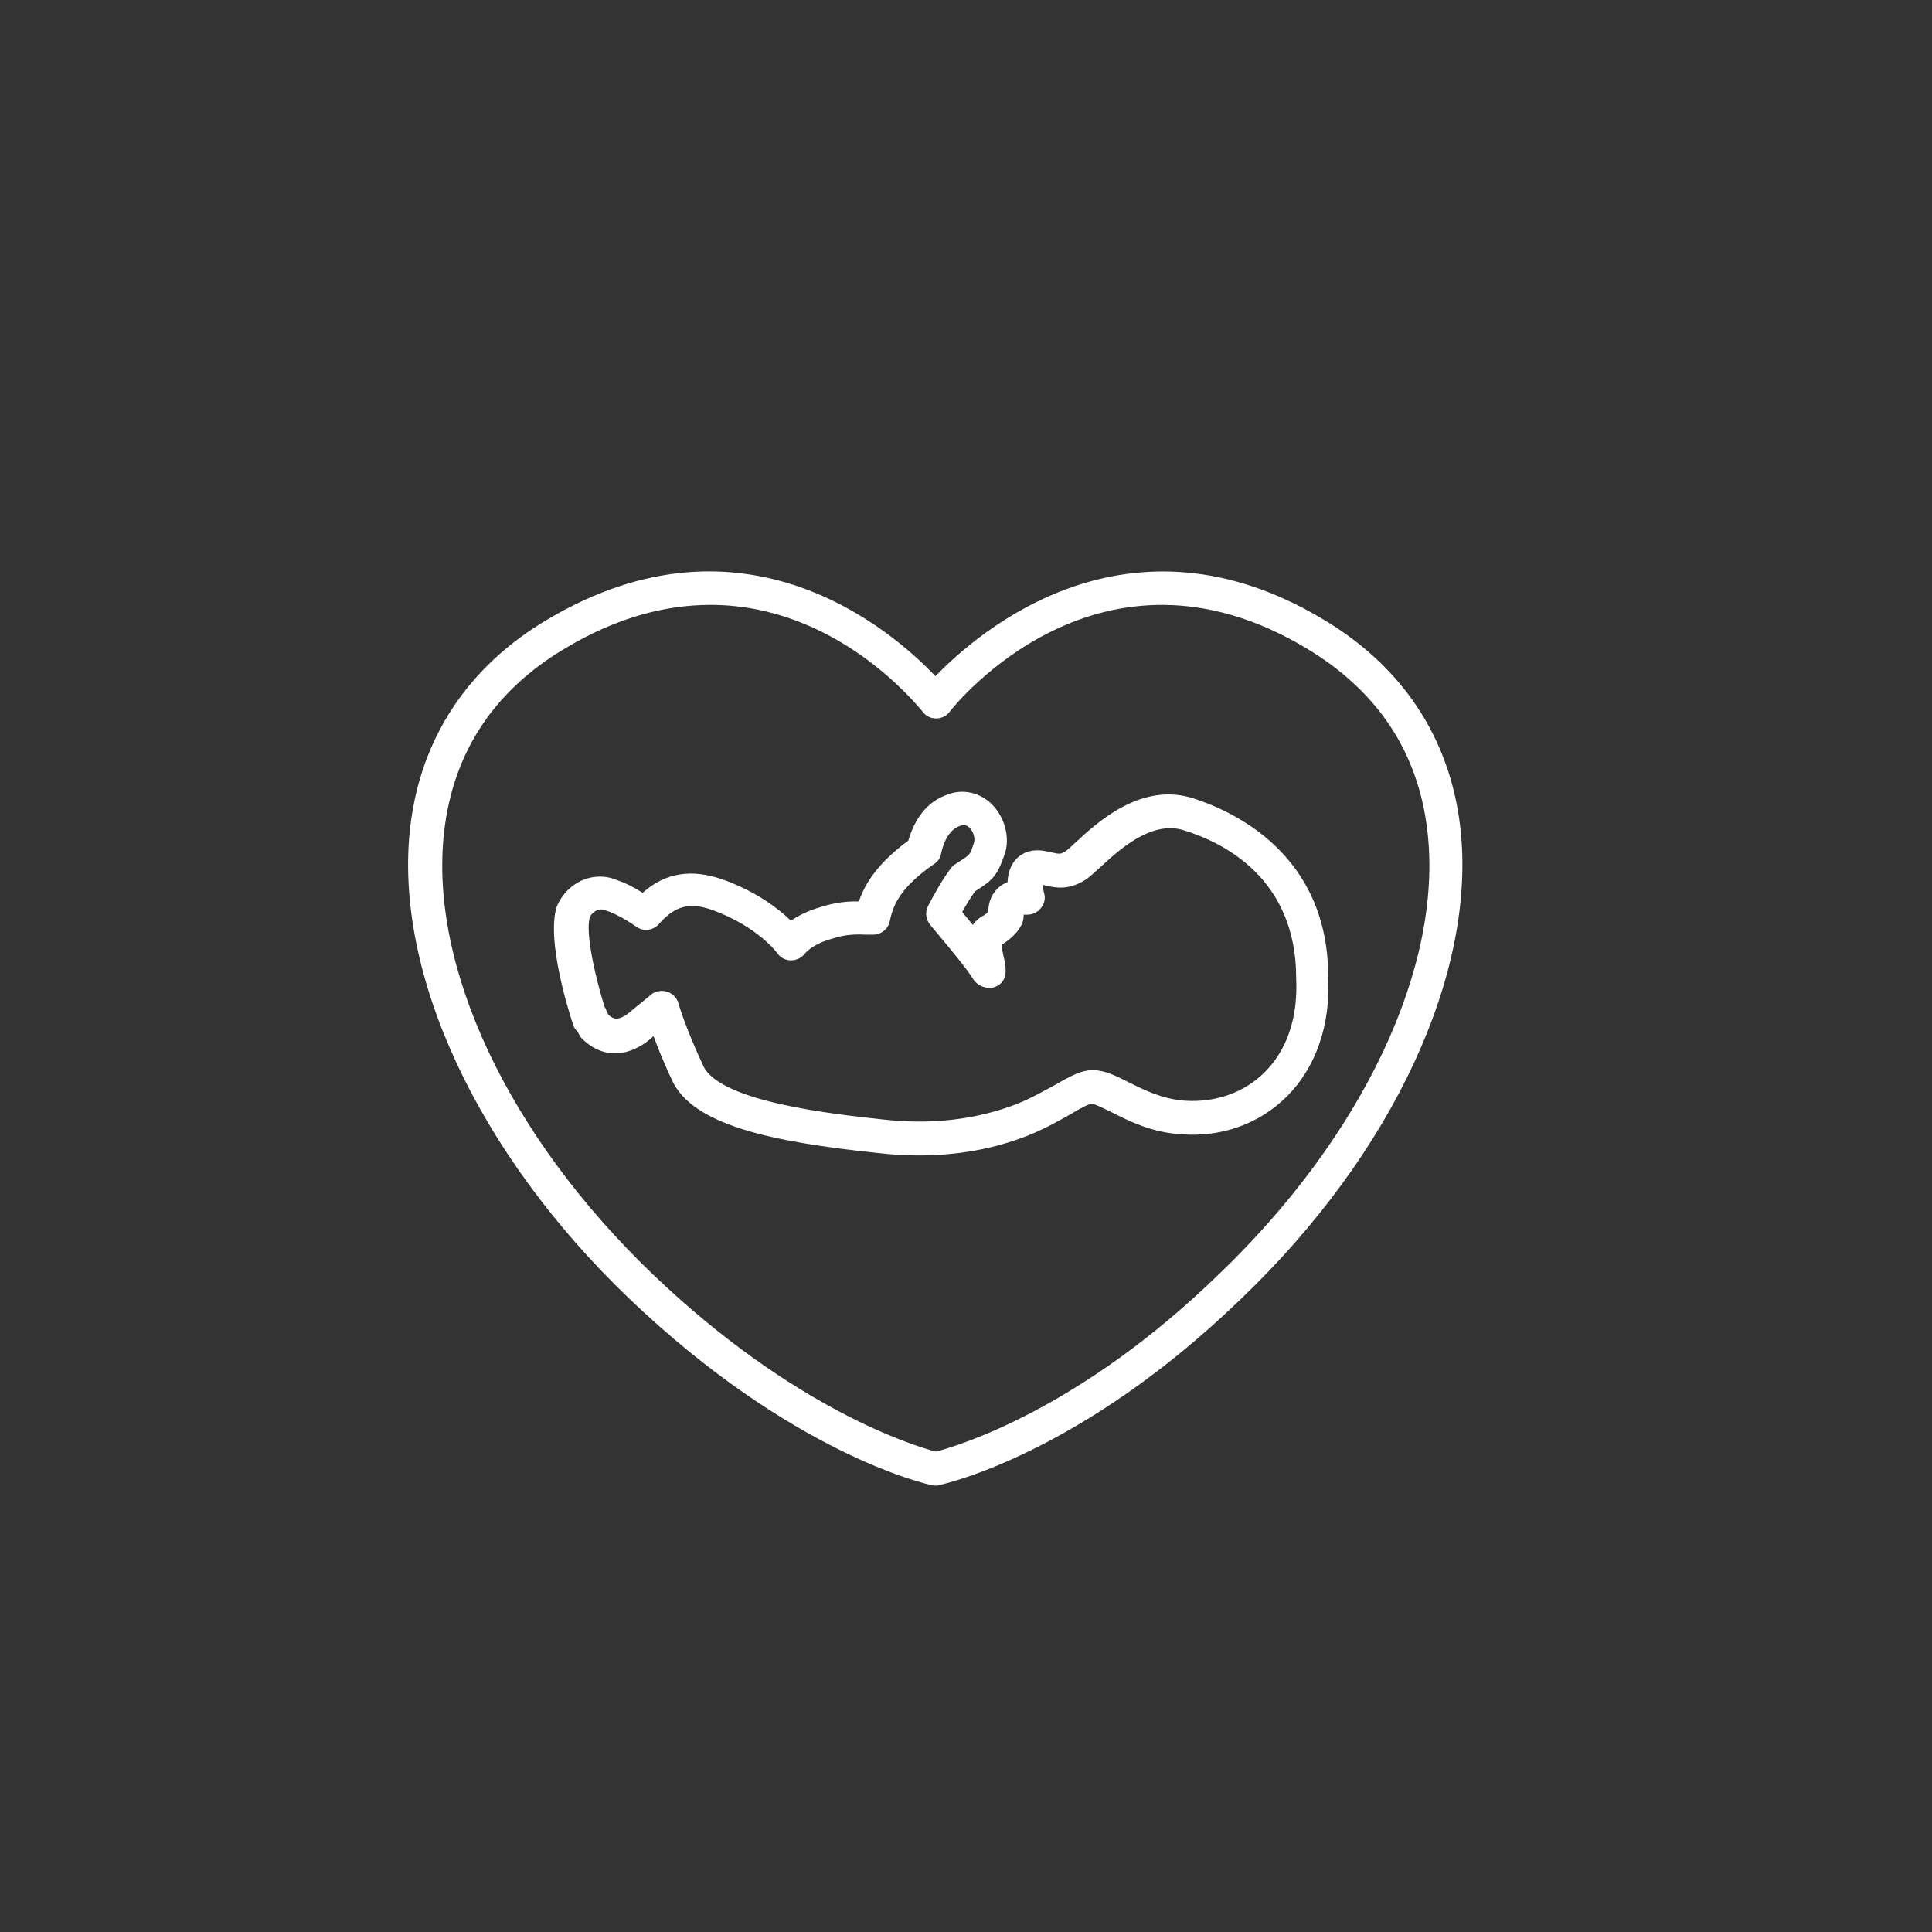 <?xml version="1.0" encoding="utf-8"?>
<!-- Generator: Adobe Illustrator 27.7.0, SVG Export Plug-In . SVG Version: 6.00 Build 0)  -->
<svg version="1.1" id="Laag_1" xmlns="http://www.w3.org/2000/svg" xmlns:xlink="http://www.w3.org/1999/xlink" x="0px" y="0px"
	 viewBox="0 0 512 512" style="enable-background:new 0 0 512 512;" xml:space="preserve">
<rect x="0" y="0" width="512" height="512" fill="#333333" stroke="none"/>
<style type="text/css">
	.st0{fill:#FFFFFF;}
</style>
<g>
	<g>
		<path class="st0" d="M243.5,306.2c-3.4,0-6.9-0.2-10.4-0.6c-29-3-49.5-7.5-55-19.3c-2.2-4.7-3.8-8.7-4.9-11.7l-1.8,1.5
			c-6.1,4.4-12.3,4-17.2-0.9c-0.3-0.3-0.6-0.7-0.8-1.2c-0.2-0.3-0.3-0.6-0.5-0.8c0,0,0,0,0,0c-0.4-0.4-0.8-0.9-1-1.6
			c-1.2-3.6-7.1-22.3-4.4-31.2c1.3-3.3,3.9-5.9,7-7.2c2.9-1.2,6.1-1.2,8.9,0c2.4,0.8,4.9,2.1,6.9,3.4c6.1-5.4,13-6.4,21.3-3.5
			c8.9,3.2,14.7,7.7,18,10.9c1.9-1.3,4.4-2.6,7.8-3.6c4-1.3,7.5-1.6,10.2-1.5c1.1-3.2,3.1-7,7.1-11c1.8-1.8,3.9-3.6,6-5.1
			c1.1-3.8,3.7-9.7,9.8-12c4-1.8,8.7-1.1,12.1,2.1c3.7,3.5,5.2,9.2,3.6,13.6c-1.8,5.3-3.1,6.6-6.4,8.8c-0.4,0.3-0.9,0.6-1.4,0.9
			c-1.1,1.6-2.3,3.4-3.4,5.5c0.9,1.1,1.9,2.3,2.8,3.4c0.7-1,1.7-1.9,2.9-2.5c0.6-0.4,1-0.7,1.2-1c0-2.7,1.1-5.1,3.1-6.7
			c0.6-0.5,1.3-0.8,2-1.1c0.1-2,0.6-4.1,2-5.8c1-1.2,3.1-3,7.1-2.6c1.1,0.2,1.9,0.3,2.6,0.5c2.2,0.5,2.4,0.5,3.8-0.4
			c0.6-0.4,1.4-1.2,2.5-2.2c5.5-5.1,16.9-15.7,30.3-12c0,0,0.1,0,0.1,0c11,3.4,36.6,14.7,36.6,47.7c0.6,12.7-3.3,24-11.1,31.7
			c-7.2,7.1-17.1,10.7-27.7,9.9c-7.8-0.4-14-3.5-18.5-5.8c-2.1-1-4.2-2.1-5.3-2.3c-0.9,0-3.4,1.4-5.4,2.6c-3,1.7-6.6,3.8-11.5,5.8
			C263.4,304.5,253.7,306.2,243.5,306.2z M175.4,262.6c0.5,0,0.9,0.1,1.4,0.2c1.4,0.5,2.6,1.6,3,3.1c0,0.1,1.9,6.6,6.6,16.6
			c4.5,9.6,34.9,12.8,47.9,14.2c12.6,1.4,24.4,0,35.1-4.1c4.2-1.7,7.6-3.7,10.4-5.2c4.2-2.4,7.5-4.3,11.2-3.7
			c2.5,0.3,5.1,1.6,8.1,3.1c4.2,2.1,9,4.5,15,4.9c8,0.5,15.5-2.1,20.9-7.4c6.1-6,9-14.6,8.5-25.1c0-26.2-18.9-35.9-30.2-39.3
			c-8.5-2.3-16.8,5.4-21.8,10c-1.5,1.4-2.8,2.5-3.6,3.1c-4.6,3-8,2.3-10.7,1.7c-0.3-0.1-0.5-0.1-0.8-0.2c0,0.7,0.1,1.5,0.3,2.2
			c0.4,1.3,0.1,2.8-0.8,3.9c-0.8,1.1-2.2,1.8-3.6,1.8h-1c0,0.4-0.1,0.8-0.1,1.2c-0.5,2.4-2.4,4.6-5.6,6.7c0,0.3-0.1,0.6-0.2,0.8
			c0.1,0,0.5,2.1,0.7,3c0.5,2.4,1.2,5.9-2.3,7.4c-2,0.8-4.6-0.1-5.8-1.9c-1.6-2.7-7.3-9.5-10.4-13.2l-1.1-1.3
			c-1.1-1.4-1.4-3.3-0.6-4.9c2-3.9,4-7.3,6-10c0.3-0.4,0.6-0.7,1-1c0.9-0.6,1.6-1.1,2.3-1.5c1.9-1.3,1.9-1.3,2.9-4.3
			c0.4-1.1-0.1-3-1.2-4.1c-0.8-0.7-1.5-0.8-2.6-0.4c-3.5,1.3-4.6,5.9-4.9,7.3c-0.2,1.2-0.9,2.2-1.9,2.8c-2.2,1.5-4.3,3.2-6.1,5
			c-3.9,3.9-5,7.2-5.6,10.1c-0.4,2.1-2.3,3.6-4.4,3.6c-0.5,0-1.1,0-1.7,0c-2.4-0.1-5.5-0.2-9.3,1.1c-5.1,1.4-7,3.8-7.1,3.9
			c-0.9,1.2-2.3,1.8-3.7,1.8c-1.4,0-2.8-0.7-3.6-1.9c0,0-5.1-7-17.1-11.4c-6.1-2.2-10-1.2-14.3,3.7c-1.5,1.7-4,2-5.8,0.8
			c-1.6-1.1-5.1-3.4-8.2-4.4c-0.6-0.2-1.3-0.5-2.3-0.1c-1,0.4-1.8,1.3-2,1.9c-1.2,4,1.4,15.7,3.9,23.7c0.3,0.4,0.5,0.9,0.6,1.4
			c0.2,0.3,0.4,0.6,0.5,0.8c1.4,1.2,2.6,1.4,5-0.3l6.6-5.4C173.3,263,174.3,262.6,175.4,262.6z M265.1,250.4L265.1,250.4
			L265.1,250.4L265.1,250.4z M262.8,244.2C262.8,244.2,262.8,244.2,262.8,244.2C262.8,244.2,262.8,244.2,262.8,244.2z M262.8,244.2
			C262.8,244.2,262.8,244.2,262.8,244.2C262.8,244.2,262.8,244.2,262.8,244.2z M262.4,241.3L262.4,241.3L262.4,241.3z"/>
	</g>
</g>
<path class="st0" d="M247.9,393.7c-0.3,0-0.6,0-0.9-0.1c-1.5-0.3-37.1-8.2-80.3-49.5c-40.2-38.5-62.4-86.3-58-124.8
	c2.7-23.6,15.3-42.7,36.5-55.2c52.1-30.9,91.1,2.9,102.7,15.1c11.7-12.1,51.1-46,102.7-15.1c21.1,12.5,33.7,31.6,36.4,55.2
	c4.4,38.5-17.8,86.3-58,124.8c-42.6,41.3-78.8,49.2-80.3,49.5C248.5,393.7,248.2,393.7,247.9,393.7z M188.3,160.3
	c-11.5,0-24.5,3.1-38.5,11.5c-18.9,11.2-29.7,27.6-32.1,48.6c-4.1,35.8,17.1,80.7,55.3,117.3c37.4,35.8,69.3,45.5,75,47
	c5.8-1.5,38.1-11.1,75-47c38.2-36.6,59.4-81.5,55.3-117.3c-2.4-21-13.2-37.3-32.1-48.6c-54.7-32.8-93,14.8-94.6,16.9
	c-0.8,1.1-2.2,1.7-3.5,1.7c0,0,0,0,0,0c-1.4,0-2.7-0.6-3.5-1.7C243.2,187.1,221.9,160.3,188.3,160.3z"/>
</svg>

